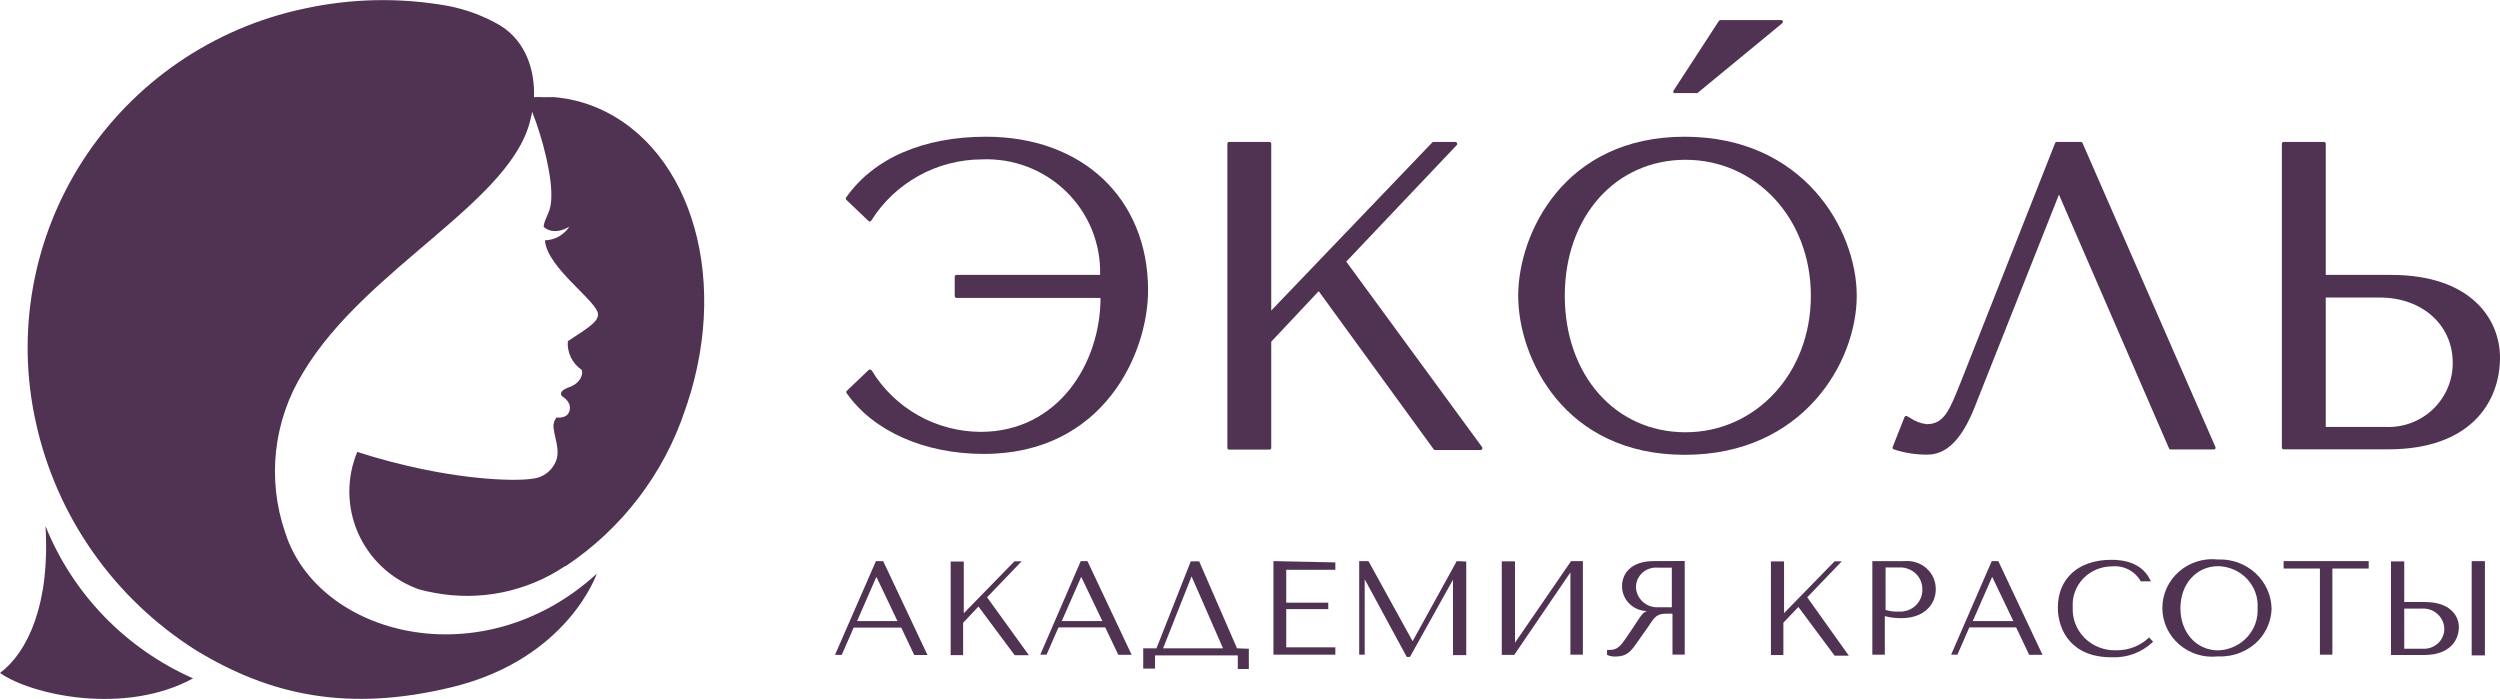 <svg width="93" height="26" viewBox="0 0 93 26" fill="none" xmlns="http://www.w3.org/2000/svg">
<path d="M36.676 5.086C34.348 5.086 32.499 5.888 31.478 7.344C31.468 7.356 31.462 7.371 31.462 7.387C31.462 7.402 31.468 7.417 31.478 7.429L32.309 8.221C32.315 8.228 32.323 8.233 32.333 8.236C32.342 8.24 32.351 8.241 32.361 8.239C32.38 8.235 32.398 8.225 32.41 8.209C32.845 7.514 33.451 6.94 34.171 6.541C34.891 6.142 35.702 5.932 36.526 5.929C37.105 5.905 37.682 5.999 38.222 6.205C38.762 6.412 39.253 6.727 39.666 7.13C40.078 7.533 40.403 8.015 40.619 8.548C40.835 9.081 40.939 9.652 40.924 10.226H35.58C35.562 10.227 35.546 10.235 35.534 10.247C35.522 10.26 35.516 10.276 35.516 10.293V11.018C35.516 11.035 35.522 11.051 35.534 11.063C35.546 11.076 35.562 11.083 35.58 11.084H40.939C40.939 13.499 39.374 16.065 36.478 16.065C35.662 16.061 34.861 15.849 34.152 15.449C33.443 15.049 32.849 14.475 32.428 13.781C32.416 13.766 32.399 13.755 32.38 13.751C32.363 13.745 32.344 13.745 32.327 13.751L31.497 14.542C31.486 14.554 31.481 14.569 31.481 14.585C31.481 14.601 31.486 14.616 31.497 14.628C32.488 16.043 34.397 16.886 36.597 16.886C41.051 16.886 42.709 13.149 42.709 10.791C42.701 7.392 40.284 5.086 36.676 5.086Z" fill="#503353"/>
<path d="M50.081 9.732L54.198 5.39C54.205 5.38 54.209 5.368 54.209 5.355C54.209 5.342 54.205 5.33 54.198 5.32C54.194 5.308 54.185 5.297 54.175 5.29C54.164 5.283 54.151 5.279 54.138 5.279H53.322C53.314 5.279 53.305 5.281 53.298 5.285C53.29 5.289 53.283 5.294 53.278 5.301L47.29 11.552V5.346C47.29 5.328 47.283 5.311 47.27 5.298C47.257 5.286 47.24 5.279 47.222 5.279H45.725C45.707 5.279 45.69 5.286 45.678 5.298C45.665 5.311 45.658 5.328 45.658 5.346V16.663C45.659 16.68 45.666 16.696 45.679 16.708C45.691 16.72 45.708 16.726 45.725 16.726H47.222C47.239 16.726 47.256 16.72 47.269 16.708C47.281 16.696 47.289 16.68 47.29 16.663V12.711L49.056 10.832L53.334 16.715C53.34 16.723 53.348 16.73 53.357 16.735C53.366 16.739 53.376 16.741 53.386 16.741H55.078C55.09 16.741 55.102 16.738 55.113 16.731C55.123 16.724 55.132 16.715 55.138 16.704C55.143 16.694 55.146 16.682 55.146 16.671C55.146 16.659 55.143 16.648 55.138 16.637L50.081 9.732Z" fill="#503353"/>
<path d="M62.671 5.086C58.161 5.086 56.477 8.715 56.477 11.003C56.477 13.291 58.161 16.919 62.671 16.919C67.087 16.919 69.071 13.461 69.071 11.003C69.071 8.544 67.087 5.086 62.671 5.086ZM62.701 16.08C60.081 16.08 58.21 13.944 58.21 11.003C58.21 8.061 60.096 5.944 62.701 5.944C65.306 5.944 67.364 8.109 67.364 11.003C67.364 13.896 65.306 16.08 62.701 16.08Z" fill="#503353"/>
<path d="M77.469 5.32C77.464 5.308 77.456 5.297 77.445 5.29C77.435 5.283 77.422 5.279 77.409 5.279H76.511C76.498 5.279 76.485 5.283 76.475 5.291C76.464 5.298 76.456 5.308 76.451 5.32L72.933 14.234L72.907 14.293C72.532 15.229 72.33 15.779 71.672 15.779C71.453 15.753 71.243 15.674 71.062 15.549L70.938 15.478C70.93 15.475 70.921 15.473 70.912 15.473C70.903 15.473 70.894 15.475 70.886 15.478C70.877 15.481 70.869 15.485 70.862 15.492C70.856 15.498 70.851 15.507 70.848 15.515L70.407 16.63C70.403 16.638 70.401 16.647 70.401 16.656C70.401 16.665 70.403 16.674 70.407 16.682C70.415 16.697 70.428 16.708 70.444 16.715C70.851 16.85 71.277 16.917 71.705 16.912C72.409 16.912 72.978 16.344 73.446 15.174L76.593 7.24L80.687 16.678C80.691 16.69 80.7 16.701 80.71 16.709C80.721 16.716 80.734 16.72 80.747 16.719H82.36C82.371 16.719 82.381 16.716 82.39 16.711C82.4 16.706 82.407 16.698 82.413 16.689C82.418 16.68 82.421 16.669 82.421 16.658C82.421 16.646 82.418 16.636 82.413 16.626L77.469 5.32Z" fill="#503353"/>
<path d="M88.943 10.226H86.518V5.346C86.518 5.328 86.511 5.311 86.498 5.298C86.486 5.286 86.469 5.279 86.451 5.279H84.954C84.936 5.279 84.919 5.286 84.906 5.298C84.894 5.311 84.886 5.328 84.886 5.346V16.663C84.89 16.678 84.898 16.692 84.911 16.701C84.923 16.711 84.938 16.716 84.954 16.715H88.846C91.907 16.715 93 14.955 93 13.302C93 11.887 91.937 10.226 88.943 10.226ZM86.518 11.069H88.535C90.103 11.069 91.241 12.087 91.241 13.491C91.244 13.812 91.181 14.13 91.057 14.425C90.932 14.721 90.749 14.989 90.517 15.213C90.286 15.436 90.011 15.611 89.71 15.726C89.408 15.841 89.086 15.895 88.763 15.883H86.518V11.069Z" fill="#503353"/>
<path d="M62.308 3.463H63.102C63.115 3.468 63.13 3.468 63.143 3.463L66.301 0.863C66.311 0.853 66.318 0.841 66.322 0.828C66.325 0.815 66.325 0.801 66.32 0.788C66.316 0.776 66.308 0.765 66.297 0.758C66.286 0.75 66.273 0.747 66.26 0.747H63.996C63.985 0.748 63.975 0.751 63.966 0.756C63.957 0.761 63.949 0.768 63.944 0.777L62.252 3.377C62.246 3.387 62.243 3.399 62.243 3.411C62.243 3.422 62.246 3.434 62.252 3.444C62.259 3.451 62.268 3.457 62.278 3.46C62.288 3.463 62.298 3.464 62.308 3.463Z" fill="#503353"/>
<path d="M32.84 20.873H32.585L31.062 24.362H31.313L31.756 23.348H33.526L34.01 24.366H34.502L32.86 20.885L32.84 20.873ZM33.386 23.104H31.883L32.602 21.458L33.386 23.104Z" fill="#503353"/>
<path d="M36.719 22.219L38.004 20.881H37.737L35.853 22.812V20.889H35.365V24.37H35.828V23.168L36.399 22.563L37.746 24.374H38.275L36.719 22.219Z" fill="#503353"/>
<path d="M40.459 20.873H40.205L38.698 24.354H38.932L39.375 23.34H41.116L41.6 24.358H42.097L40.455 20.877L40.459 20.873ZM41.009 23.104H39.498L40.221 21.458L41.009 23.104Z" fill="#503353"/>
<path d="M46.017 24.117L44.609 20.881H44.297L43.021 24.117H42.528V24.871H42.967V24.382H46.046V24.887H46.457V24.134L46.017 24.117ZM43.267 24.117L44.326 21.442L45.496 24.117H43.267Z" fill="#503353"/>
<path d="M47.372 20.873V24.354H49.675V24.081H47.848V22.66H49.412V22.419H47.848V21.197H49.675V20.921L47.372 20.873Z" fill="#503353"/>
<path d="M54.191 20.873L52.549 23.853L50.907 20.873H50.562V24.354H50.767V21.55L52.331 24.438H52.45L54.051 21.566V24.37H54.544V20.889L54.191 20.873Z" fill="#503353"/>
<path d="M58.444 20.873L56.358 23.909V20.881H55.866V24.362H56.33L58.419 21.294V24.354H58.883V20.873H58.444Z" fill="#503353"/>
<path d="M61.51 20.873C60.648 20.873 60.34 21.37 60.34 21.794C60.336 22.037 60.43 22.272 60.602 22.448C60.775 22.623 61.011 22.725 61.26 22.732L61.219 22.752C61.108 22.808 61.067 22.868 60.895 23.128C60.804 23.268 60.677 23.461 60.484 23.741C60.291 24.021 60.164 24.178 59.881 24.178H59.782V24.362C59.887 24.411 60.003 24.431 60.119 24.422C60.529 24.422 60.685 24.206 60.899 23.901L61.309 23.32C61.547 22.952 61.629 22.828 62.003 22.828H62.216V24.35H62.672V20.869L61.51 20.873ZM62.192 21.117V22.591H61.679C61.574 22.595 61.469 22.578 61.37 22.542C61.272 22.506 61.182 22.451 61.106 22.381C61.029 22.31 60.968 22.226 60.925 22.132C60.883 22.038 60.86 21.937 60.858 21.834C60.859 21.733 60.882 21.634 60.924 21.541C60.967 21.449 61.029 21.367 61.106 21.299C61.184 21.232 61.274 21.181 61.373 21.15C61.471 21.118 61.576 21.107 61.679 21.117H62.192Z" fill="#503353"/>
<path d="M67.229 22.219L68.514 20.881H68.247L66.367 22.808V20.885H65.878V24.366H66.342V23.164L66.9 22.579L68.247 24.39H68.776L67.229 22.219Z" fill="#503353"/>
<path d="M70.858 20.873H69.651V24.354H70.115V22.92C70.313 22.971 70.517 22.997 70.722 22.996C71.613 22.996 72.011 22.455 72.011 21.919C72.013 21.774 71.984 21.63 71.925 21.497C71.867 21.364 71.78 21.245 71.672 21.147C71.563 21.048 71.435 20.973 71.294 20.926C71.154 20.879 71.005 20.861 70.858 20.873ZM71.51 21.951C71.511 22.058 71.488 22.165 71.445 22.264C71.402 22.363 71.339 22.452 71.26 22.527C71.181 22.602 71.087 22.66 70.984 22.699C70.881 22.738 70.771 22.755 70.661 22.752C70.486 22.76 70.311 22.74 70.144 22.692V21.109H70.665C70.778 21.106 70.891 21.125 70.996 21.167C71.102 21.208 71.197 21.27 71.277 21.349C71.356 21.428 71.418 21.522 71.458 21.626C71.498 21.729 71.516 21.84 71.51 21.951Z" fill="#503353"/>
<path d="M74.347 20.873H74.093L72.582 24.354H72.816L73.259 23.34H75L75.484 24.358H75.981L74.339 20.877L74.347 20.873ZM74.897 23.104H73.387L74.109 21.458L74.897 23.104Z" fill="#503353"/>
<path d="M79.947 23.713C79.784 23.869 79.592 23.991 79.38 24.073C79.169 24.155 78.943 24.195 78.715 24.19C78.499 24.197 78.284 24.16 78.083 24.081C77.882 24.003 77.701 23.884 77.549 23.734C77.398 23.583 77.281 23.403 77.204 23.206C77.128 23.009 77.094 22.798 77.106 22.587C77.093 22.392 77.121 22.197 77.189 22.012C77.257 21.828 77.363 21.66 77.5 21.517C77.638 21.375 77.804 21.262 77.988 21.185C78.172 21.108 78.371 21.068 78.571 21.069C78.785 21.049 79 21.091 79.189 21.191C79.379 21.29 79.534 21.441 79.635 21.626H80.012C79.782 21.101 79.29 20.825 78.543 20.825C77.311 20.825 76.552 21.522 76.552 22.603C76.552 23.457 77.069 24.45 78.534 24.45C78.819 24.466 79.105 24.423 79.372 24.325C79.639 24.227 79.882 24.076 80.086 23.881V23.861L79.947 23.713Z" fill="#503353"/>
<path d="M82.512 20.813C82.252 20.784 81.988 20.808 81.738 20.885C81.488 20.962 81.257 21.09 81.062 21.261C80.866 21.431 80.709 21.64 80.602 21.873C80.495 22.107 80.439 22.36 80.439 22.615C80.439 22.871 80.495 23.124 80.602 23.358C80.709 23.591 80.866 23.8 81.062 23.97C81.257 24.14 81.488 24.268 81.738 24.346C81.988 24.423 82.252 24.447 82.512 24.418C82.793 24.431 83.073 24.384 83.333 24.281C83.593 24.178 83.827 24.021 84.019 23.821C84.32 23.496 84.492 23.077 84.503 22.64C84.498 22.391 84.442 22.146 84.339 21.919C84.235 21.693 84.087 21.488 83.901 21.318C83.716 21.148 83.497 21.016 83.259 20.929C83.02 20.842 82.767 20.803 82.512 20.813ZM83.982 22.627C83.993 22.824 83.964 23.021 83.897 23.206C83.829 23.392 83.724 23.562 83.589 23.708C83.453 23.854 83.289 23.971 83.107 24.055C82.924 24.138 82.726 24.185 82.525 24.194C81.704 24.194 81.112 23.533 81.112 22.627C81.112 21.722 81.704 21.061 82.525 21.061C82.726 21.067 82.925 21.112 83.108 21.194C83.292 21.276 83.456 21.393 83.592 21.538C83.728 21.684 83.833 21.855 83.9 22.04C83.967 22.226 83.995 22.423 83.982 22.619V22.627Z" fill="#503353"/>
<path d="M84.951 20.873V21.149H86.301V24.354H86.765V21.149H88.116V20.873H84.951Z" fill="#503353"/>
<path d="M92.422 20.873H91.962C91.953 20.873 91.946 20.88 91.946 20.889V24.366C91.946 24.375 91.953 24.382 91.962 24.382H92.422C92.431 24.382 92.439 24.375 92.439 24.366V20.889C92.439 20.88 92.431 20.873 92.422 20.873Z" fill="#503353"/>
<path d="M90.205 22.395H89.438V20.885H88.945V24.366H90.177C91.129 24.366 91.47 23.825 91.47 23.32C91.466 22.9 91.137 22.395 90.205 22.395ZM90.928 23.392C90.928 23.492 90.909 23.59 90.869 23.681C90.83 23.773 90.772 23.856 90.7 23.925C90.627 23.994 90.54 24.048 90.445 24.084C90.351 24.12 90.249 24.137 90.148 24.134H89.438V22.64H90.078C90.185 22.631 90.293 22.645 90.395 22.678C90.497 22.712 90.59 22.766 90.67 22.837C90.749 22.907 90.813 22.993 90.858 23.089C90.902 23.184 90.926 23.288 90.928 23.392Z" fill="#503353"/>
<path d="M25.568 15.007C25.542 15.088 25.512 15.166 25.486 15.248C24.698 17.62 23.137 19.664 21.048 21.057H21.025C19.6 22.015 17.851 22.373 16.16 22.053C15.956 22.017 15.753 21.972 15.554 21.915C15.53 21.907 15.508 21.897 15.486 21.886C15.002 21.701 14.561 21.422 14.187 21.065C13.814 20.708 13.516 20.28 13.311 19.808C13.107 19.335 12.999 18.826 12.995 18.312C12.992 17.797 13.092 17.287 13.29 16.812C16.714 17.907 19.233 17.904 19.775 17.811C19.989 17.796 20.192 17.717 20.36 17.584C20.526 17.451 20.649 17.271 20.711 17.068C20.816 16.697 20.628 16.258 20.599 15.954C20.584 15.88 20.585 15.804 20.604 15.73C20.622 15.657 20.656 15.589 20.703 15.53C20.703 15.53 21.044 15.586 21.16 15.348C21.336 14.977 20.905 14.736 20.905 14.736C20.905 14.736 20.718 14.565 21.186 14.398C21.654 14.23 21.71 13.825 21.624 13.748C21.456 13.63 21.321 13.47 21.233 13.286C21.145 13.101 21.107 12.896 21.122 12.693C21.74 12.28 22.245 12.002 22.245 11.708C22.286 11.244 20.337 9.97 20.273 8.941C20.454 8.935 20.631 8.886 20.789 8.797C20.946 8.709 21.08 8.583 21.179 8.432C20.546 8.804 20.221 8.432 20.221 8.432C20.265 8.091 20.46 7.957 20.501 7.496C20.58 6.646 20.183 5.127 19.794 4.153C19.794 4.224 19.764 4.291 19.753 4.354C19.131 7.478 13.626 9.925 11.28 13.851C10.731 14.736 10.387 15.731 10.271 16.764C10.156 17.796 10.273 18.841 10.614 19.824C11.83 23.639 17.911 25.258 22.2 21.343C22.2 21.343 21.126 24.508 16.826 25.559C12.956 26.502 10.049 25.871 7.287 24.188C5.777 23.233 4.473 21.99 3.45 20.531C2.427 19.073 1.706 17.427 1.329 15.69C0.963 14.032 0.93 12.319 1.233 10.649C1.535 8.979 2.167 7.385 3.092 5.957C4.017 4.53 5.217 3.298 6.622 2.332C8.028 1.366 9.612 0.685 11.284 0.328C13.06 -0.065 14.897 -0.101 16.688 0.224C17.364 0.356 18.013 0.601 18.608 0.948C19.614 1.568 19.899 2.697 19.865 3.615C19.975 3.609 20.085 3.609 20.194 3.615H20.344C20.388 3.611 20.431 3.611 20.475 3.615C20.529 3.611 20.582 3.611 20.636 3.615L20.857 3.641C21.215 3.688 21.567 3.771 21.908 3.89C25.576 5.201 27.189 10.119 25.568 15.007Z" fill="#503353"/>
<path d="M7.182 25.236C4.677 24.129 2.707 22.095 1.692 19.568C1.871 22.472 1.029 24.263 0 25.035C1.164 25.852 4.629 26.625 7.182 25.236Z" fill="#503353"/>
</svg>
